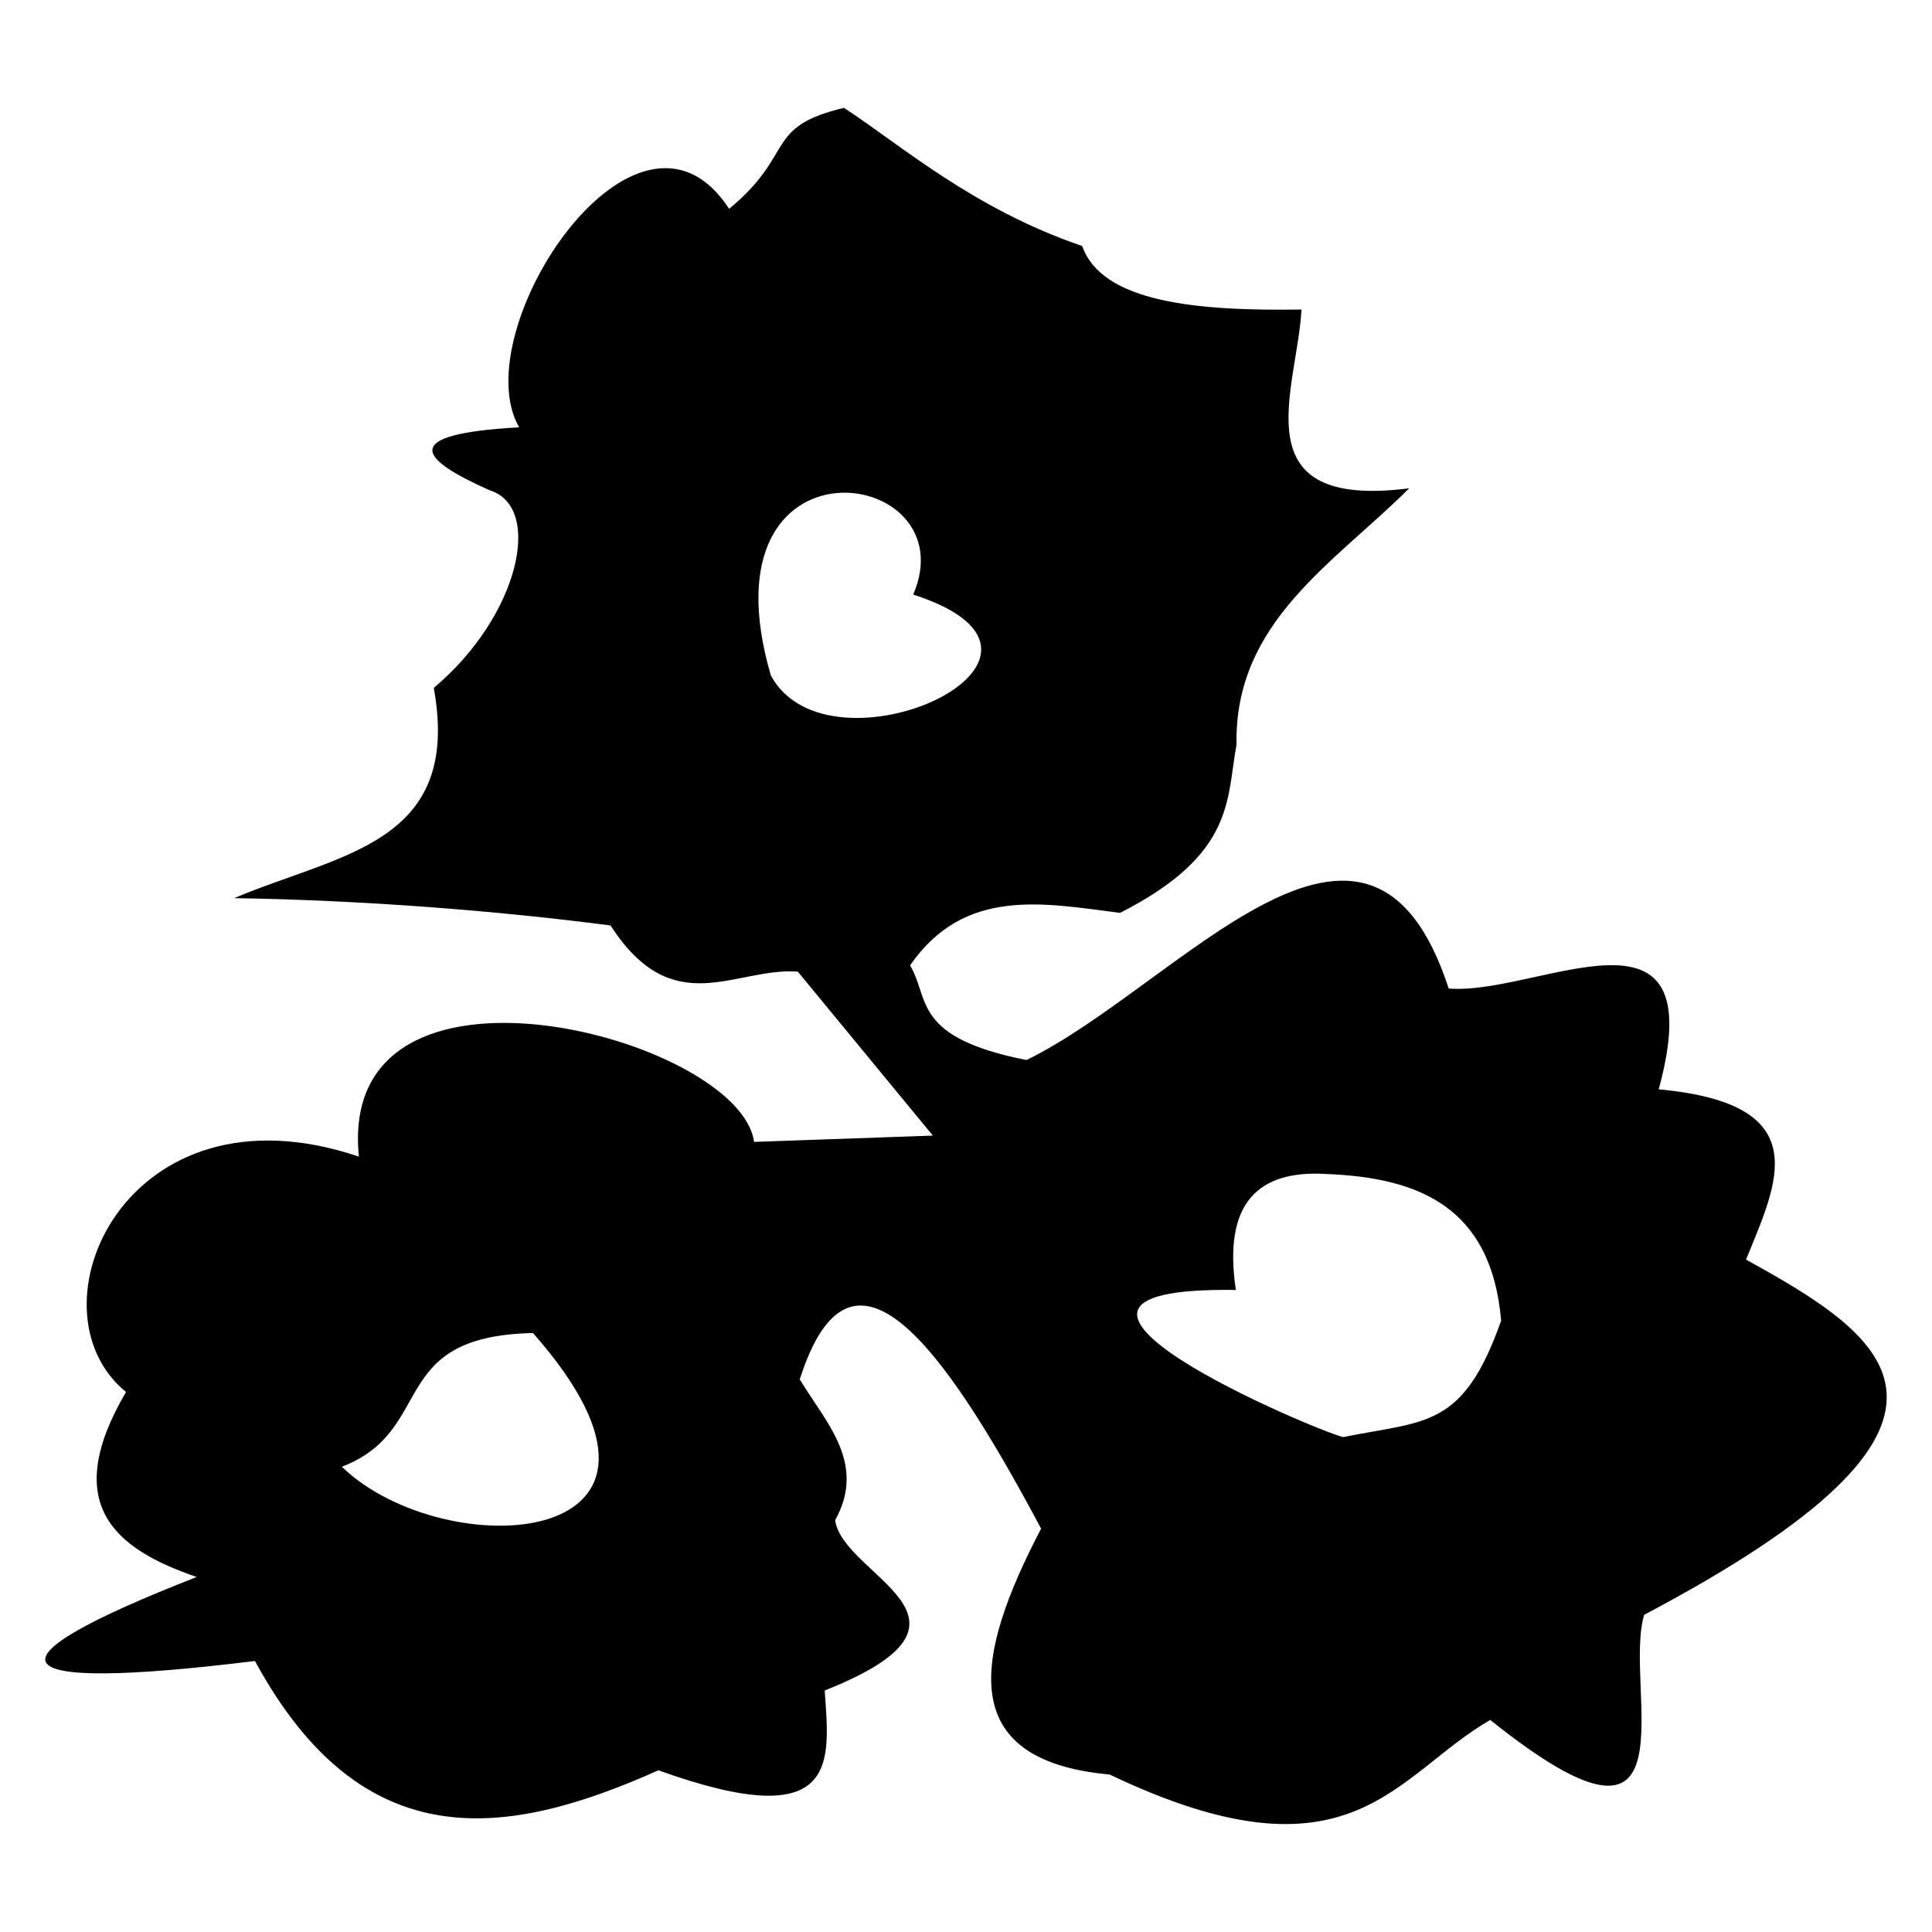<?xml version="1.0" encoding="UTF-8" standalone="no"?>
<svg
   version="1.1"
   id="svg2"
   width="512"
   height="512"
   viewBox="0 0 512 512"
   sodipodi:docname="Choke_Active_Icon.svg"
   inkscape:version="1.2.2 (b0a8486541, 2022-12-01)"
   xmlns:inkscape="http://www.inkscape.org/namespaces/inkscape"
   xmlns:sodipodi="http://sodipodi.sourceforge.net/DTD/sodipodi-0.dtd"
   xmlns="http://www.w3.org/2000/svg"
   xmlns:svg="http://www.w3.org/2000/svg"
   xmlns:rdf="http://www.w3.org/1999/02/22-rdf-syntax-ns#"
   xmlns:cc="http://creativecommons.org/ns#"
   xmlns:dc="http://purl.org/dc/elements/1.1/">
  <defs
     id="defs6" />
  <sodipodi:namedview
     pagecolor="#ffffff"
     bordercolor="#666666"
     borderopacity="1"
     objecttolerance="10"
     gridtolerance="10"
     guidetolerance="10"
     inkscape:pageopacity="0"
     inkscape:pageshadow="2"
     inkscape:window-width="1920"
     inkscape:window-height="1017"
     id="namedview4"
     showgrid="false"
     fit-margin-top="0"
     fit-margin-left="0"
     fit-margin-right="0"
     fit-margin-bottom="0"
     inkscape:pagecheckerboard="true"
     inkscape:zoom="0.59595959"
     inkscape:cx="-239.11017"
     inkscape:cy="213.1017"
     inkscape:window-x="-8"
     inkscape:window-y="-8"
     inkscape:window-maximized="1"
     inkscape:current-layer="layer1"
     inkscape:document-rotation="0"
     inkscape:showpageshadow="2"
     inkscape:deskcolor="#d1d1d1" />
  <style
     id="style817"
     type="text/css">
	.st0{fill:#241C1C;}
</style>
  <g
     id="g887"
     transform="matrix(1.546,0,0,1.53,-0.464,-0.14)">
    <g
       id="g869">
      <g
         id="g831" />
      <g
         id="g843" />
      <g
         id="g855" />
      <g
         id="g867" />
    </g>
  </g>
  <g
     inkscape:groupmode="layer"
     id="layer1"
     inkscape:label="Layer 1"
     style="display:inline"
     transform="translate(-23.95,-22.856)">
    <g
       id="g881"
       style="fill:#273839;fill-opacity:1"
       transform="matrix(14.864,0,0,15.022,-505.894,-467.122)">
      <path
         style="display:inline;fill:#000000;fill-opacity:1;stroke:none;stroke-width:1px;stroke-linecap:butt;stroke-linejoin:miter;stroke-opacity:1"
         d="m 50.693,34.52 c -1.437,0.341 -0.851,0.804 -2.047,1.781 -1.64,-2.485 -4.735,2.151 -3.744,3.855 -2.183,0.119 -1.768,0.565 -0.52,1.113 0.944,0.291 0.536,2.203 -1.002,3.484 0.505,2.759 -1.673,2.919 -3.559,3.709 2.313,0.035 4.726,0.226 6.711,0.482 1.112,1.711 2.226,0.733 3.338,0.814 l 2.408,2.893 -3.188,0.111 c -0.252,-1.845 -7.453,-3.731 -7.045,0.26 -4.152,-1.389 -5.965,2.69 -4.152,4.152 -1.168,1.97 -0.219,2.764 1.26,3.264 -3.868,1.496 -3.631,2.049 1.039,1.482 1.921,3.502 4.489,3.124 7.193,1.928 3.282,1.168 3.045,-0.175 2.965,-1.408 3.208,-1.26 0.325,-2.007 0.186,-3.004 0.562,-1.004 -0.161,-1.715 -0.631,-2.484 0.903,-2.806 2.517,-0.686 4.303,2.633 -1.196,2.262 -1.536,4.088 1.223,4.338 4.313,2.037 5.083,0.002 6.785,-0.963 3.76,2.98 2.356,-0.572 2.744,-1.855 6.571,-3.434 4.351,-4.885 1.816,-6.266 0.55,-1.343 1.287,-2.747 -1.557,-3.004 0.992,-3.598 -2.151,-1.648 -3.744,-1.779 -1.435,-4.358 -4.82,-0.043 -7.527,1.262 -2.042,-0.4 -1.72,-1.075 -2.076,-1.67 0.968,-1.384 2.37,-1.1 3.744,-0.926 2.055,-1.037 1.893,-1.996 2.076,-2.967 -0.043,-2.17 1.746,-3.205 3.078,-4.523 -3.037,0.383 -1.992,-1.751 -1.92,-3.154 -1.859,0.028 -3.555,-0.123 -3.91,-1.121 -1.945,-0.655 -3.233,-1.782 -4.248,-2.438 z m -0.146,6.797 c 0.92,-0.093 1.877,0.648 1.381,1.789 3.465,1.109 -1.498,3.346 -2.539,1.426 -0.645,-2.195 0.238,-3.122 1.158,-3.215 z m 8.758,12.012 c 1.632,0.065 2.931,0.577 3.105,2.586 -0.682,1.914 -1.346,1.759 -2.816,2.055 -0.461,-0.104 -6.615,-2.664 -1.914,-2.596 -0.231,-1.528 0.389,-2.124 1.625,-2.045 z m -14.156,2.805 c 3.427,3.848 -1.574,4.115 -3.408,2.359 1.694,-0.644 0.779,-2.304 3.408,-2.359 z"
         id="path932"
         inkscape:connector-curvature="0" />
    </g>
  </g>
</svg>
